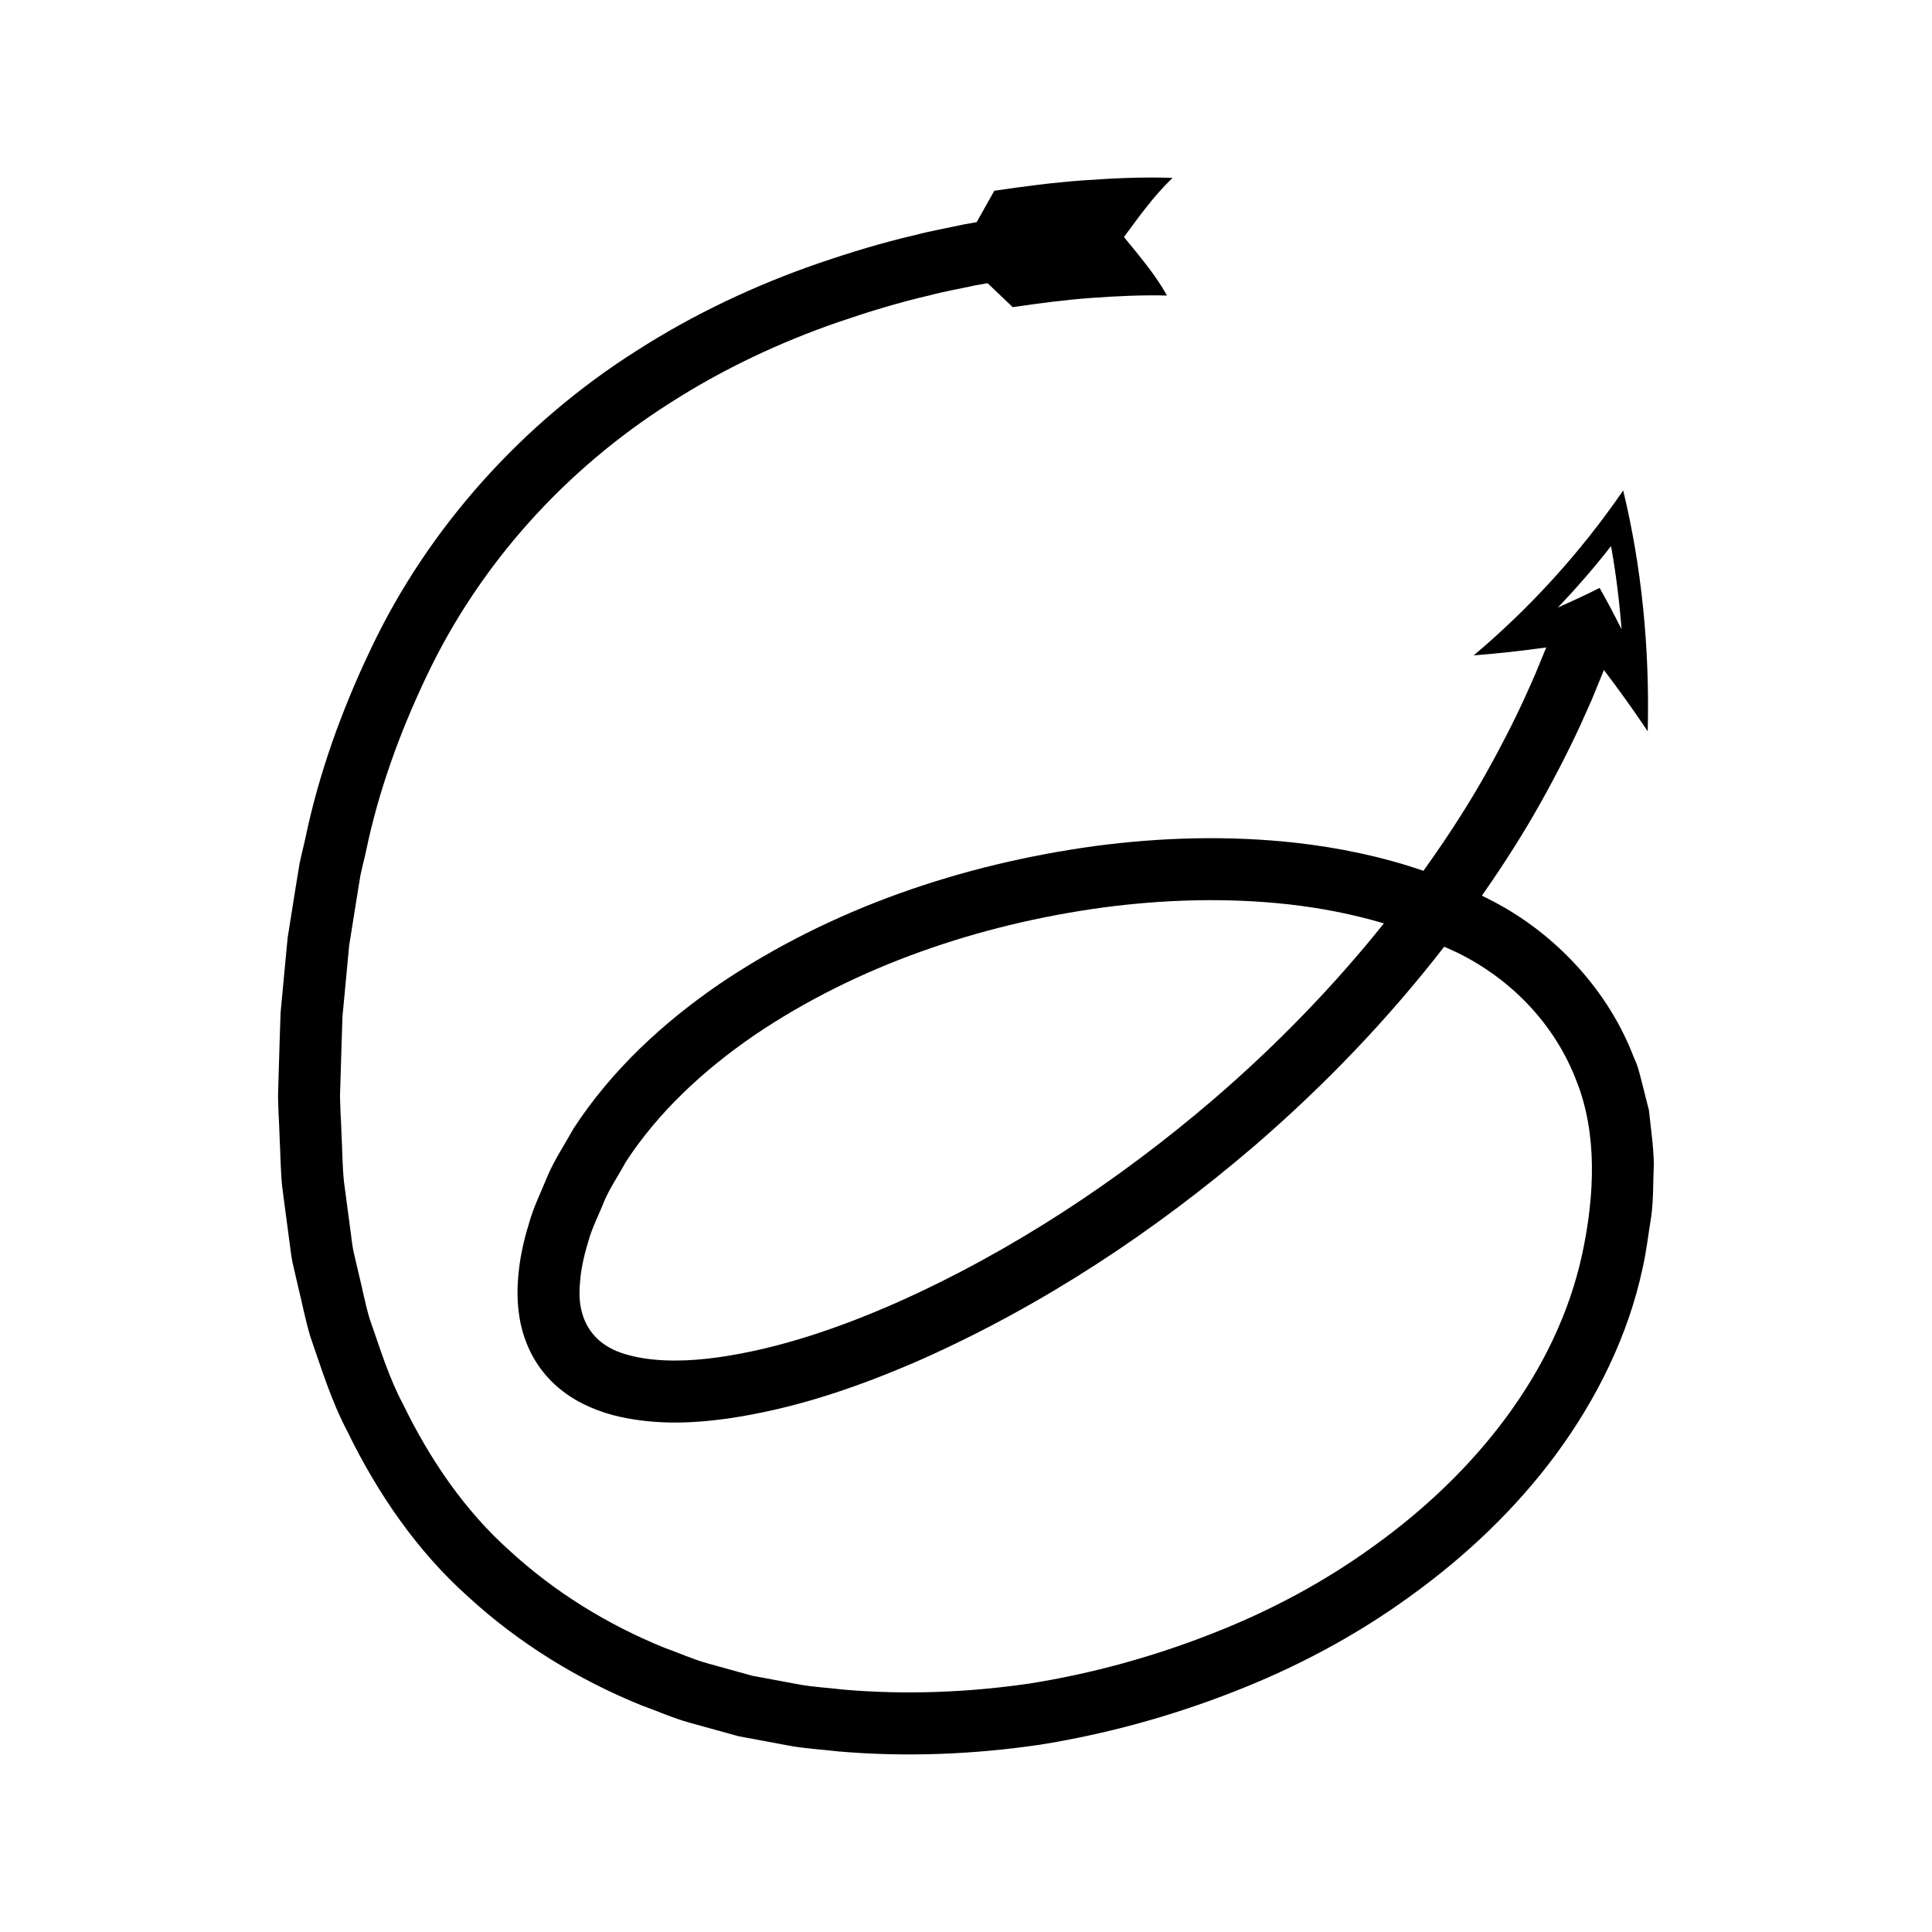 <?xml version="1.0" encoding="UTF-8"?>
<!-- Uploaded to: SVG Repo, www.svgrepo.com, Generator: SVG Repo Mixer Tools -->
<svg fill="#000000" width="800px" height="800px" version="1.1" viewBox="144 144 512 512" xmlns="http://www.w3.org/2000/svg">
 <path d="m218.8 458.64 1.75 13.258c0.324 2.207 0.523 4.426 0.953 6.617l1.52 6.551c1.07 4.352 1.91 8.758 3.191 13.062 2.957 8.512 5.582 17.148 9.84 25.195 7.875 16.23 18.348 31.613 31.977 43.797 13.43 12.336 29.152 21.996 45.891 28.789 4.246 1.52 8.395 3.387 12.73 4.598l13.016 3.602 13.234 2.469c4.41 0.84 8.891 1.035 13.332 1.574 17.82 1.52 35.73 0.809 53.332-1.781 17.574-2.812 34.797-7.539 51.355-14.035 16.582-6.438 32.453-14.875 46.949-25.422 14.508-10.48 27.77-22.969 38.559-37.598 10.73-14.598 19.105-31.398 22.926-49.453 1-4.477 1.504-9.059 2.254-13.586 0.617-4.555 0.453-9.285 0.68-13.922-0.102-4.676-0.82-9.406-1.297-14.094l-1.758-6.965c-0.613-2.316-1.086-4.668-2.16-6.852-6.84-18.102-21.016-33.098-37.5-41.641-0.941-0.512-1.902-0.957-2.856-1.441 3.016-4.328 5.961-8.707 8.762-13.188 4.719-7.453 9.004-15.191 13.016-23.07 1.996-3.945 3.914-7.93 5.695-11.984l1.605-3.609 3.269-7.949c3.949 5.211 7.867 10.652 11.598 16.238 0.562-22.238-1.664-43.84-6.5-63.824-11.68 16.988-25.137 31.488-39.609 43.703 6.363-0.484 12.719-1.203 19.215-2.102l-3.07 7.457-1.512 3.391c-1.672 3.809-3.481 7.559-5.359 11.277-3.785 7.418-7.82 14.723-12.293 21.777-3.258 5.215-6.734 10.293-10.305 15.301-11.035-3.816-22.445-6.137-33.809-7.43-17.859-1.984-35.773-1.457-53.371 0.875-35.105 4.848-69.535 16.383-99.418 36.562-14.805 10.164-28.496 22.699-38.645 38.297-2.242 4.082-4.863 7.945-6.734 12.238-1.754 4.352-3.887 8.523-5.129 13.105-1.387 4.516-2.457 9.277-2.82 14.375-0.441 4.965-0.043 11.094 1.949 16.359 1.914 5.348 5.383 10.105 9.914 13.535 4.434 3.457 10.168 5.684 15.066 6.762 9.992 2.207 19.504 1.723 28.594 0.477 18.199-2.641 35.102-8.547 51.293-15.637 32.301-14.398 61.824-33.914 88.453-56.746 18.355-15.828 35.258-33.438 50.16-52.664 1.625 0.77 3.312 1.434 4.887 2.289 13.988 7.285 24.668 19.027 30.078 33.062 5.652 14.055 4.945 30.438 1.617 46.047-6.793 31.438-28.535 58.238-55.035 77.281-13.273 9.672-27.984 17.508-43.406 23.484-15.398 6.035-31.461 10.449-47.816 13.074-16.379 2.402-32.988 3.047-49.383 1.652-4.074-0.508-8.211-0.66-12.238-1.441l-12.09-2.246-11.809-3.273c-3.938-1.09-7.644-2.797-11.48-4.152-15.055-6.117-28.992-14.711-40.871-25.602-12.062-10.742-21.281-24.352-28.348-38.887-3.836-7.168-6.172-15.027-8.887-22.719-1.164-3.914-1.914-7.973-2.902-11.953l-1.395-5.988c-0.398-2.016-0.57-4.086-0.871-6.125l-1.633-12.277c-0.426-4.109-0.41-8.289-0.641-12.426-0.086-4.16-0.547-8.27-0.336-12.473l0.383-12.574 0.207-6.285 0.59-6.242 1.172-12.484 1.969-12.34 1-6.168c0.41-2.035 0.941-4.043 1.406-6.066 3.336-16.301 9.043-31.938 16.105-46.777 14.09-29.801 36.871-54.945 64.691-72.574 13.871-8.887 28.93-15.996 44.625-21.406 7.852-2.688 15.812-5.121 23.926-7.004 4.023-1.07 8.137-1.773 12.203-2.672l3.273-0.574 6.656 6.348c6.891-1.008 13.805-1.93 20.73-2.434 6.766-0.512 14.188-0.824 20.152-0.641-2.894-5.301-7.285-10.473-11.402-15.504 3.969-5.359 7.684-10.648 12.879-15.688-8.773-0.266-16.105 0.133-24.039 0.695-7.785 0.57-15.496 1.586-23.191 2.723l-4.68 8.324-3.469 0.613c-4.32 0.945-8.676 1.699-12.957 2.832-8.617 2-17.105 4.586-25.492 7.461-16.766 5.785-32.992 13.422-48.051 23.066-30.203 19.09-55.336 46.852-70.625 79.227-7.684 16.109-13.793 33.016-17.367 50.379-0.496 2.16-1.055 4.312-1.492 6.481l-1.07 6.543-2.082 13.094-1.242 13.16-0.617 6.582-0.223 6.586-0.395 13.176c-0.211 4.383 0.25 8.848 0.352 13.266 0.242 4.445 0.242 8.879 0.699 13.301zm352.14-169.93c1.305 7.195 2.191 14.543 2.805 22.039-1.918-3.75-3.785-7.371-5.844-10.949-3.633 1.859-7.402 3.566-11.043 5.207 4.863-5.129 9.621-10.547 14.082-16.297zm-105.08 146.4c-25.469 21.859-53.887 40.59-84.359 54.16-15.207 6.688-31.09 12.125-46.934 14.398-7.859 1.125-15.816 1.332-22.625-0.211-3.449-0.805-5.902-1.777-8.301-3.543-2.316-1.73-4.102-4.16-5.047-6.894-0.965-2.801-1.199-5.453-0.898-9.016 0.23-3.469 1.023-7.152 2.164-10.832 0.984-3.738 2.852-7.231 4.266-10.852 1.535-3.586 3.82-6.852 5.664-10.312 8.617-13.27 20.695-24.457 34.133-33.668 27.105-18.355 59.512-29.344 92.297-33.832 16.43-2.18 33.102-2.648 49.387-0.836 8.555 0.961 17.012 2.625 25.141 5.031-13.434 16.801-28.551 32.324-44.887 46.406z"/>
</svg>